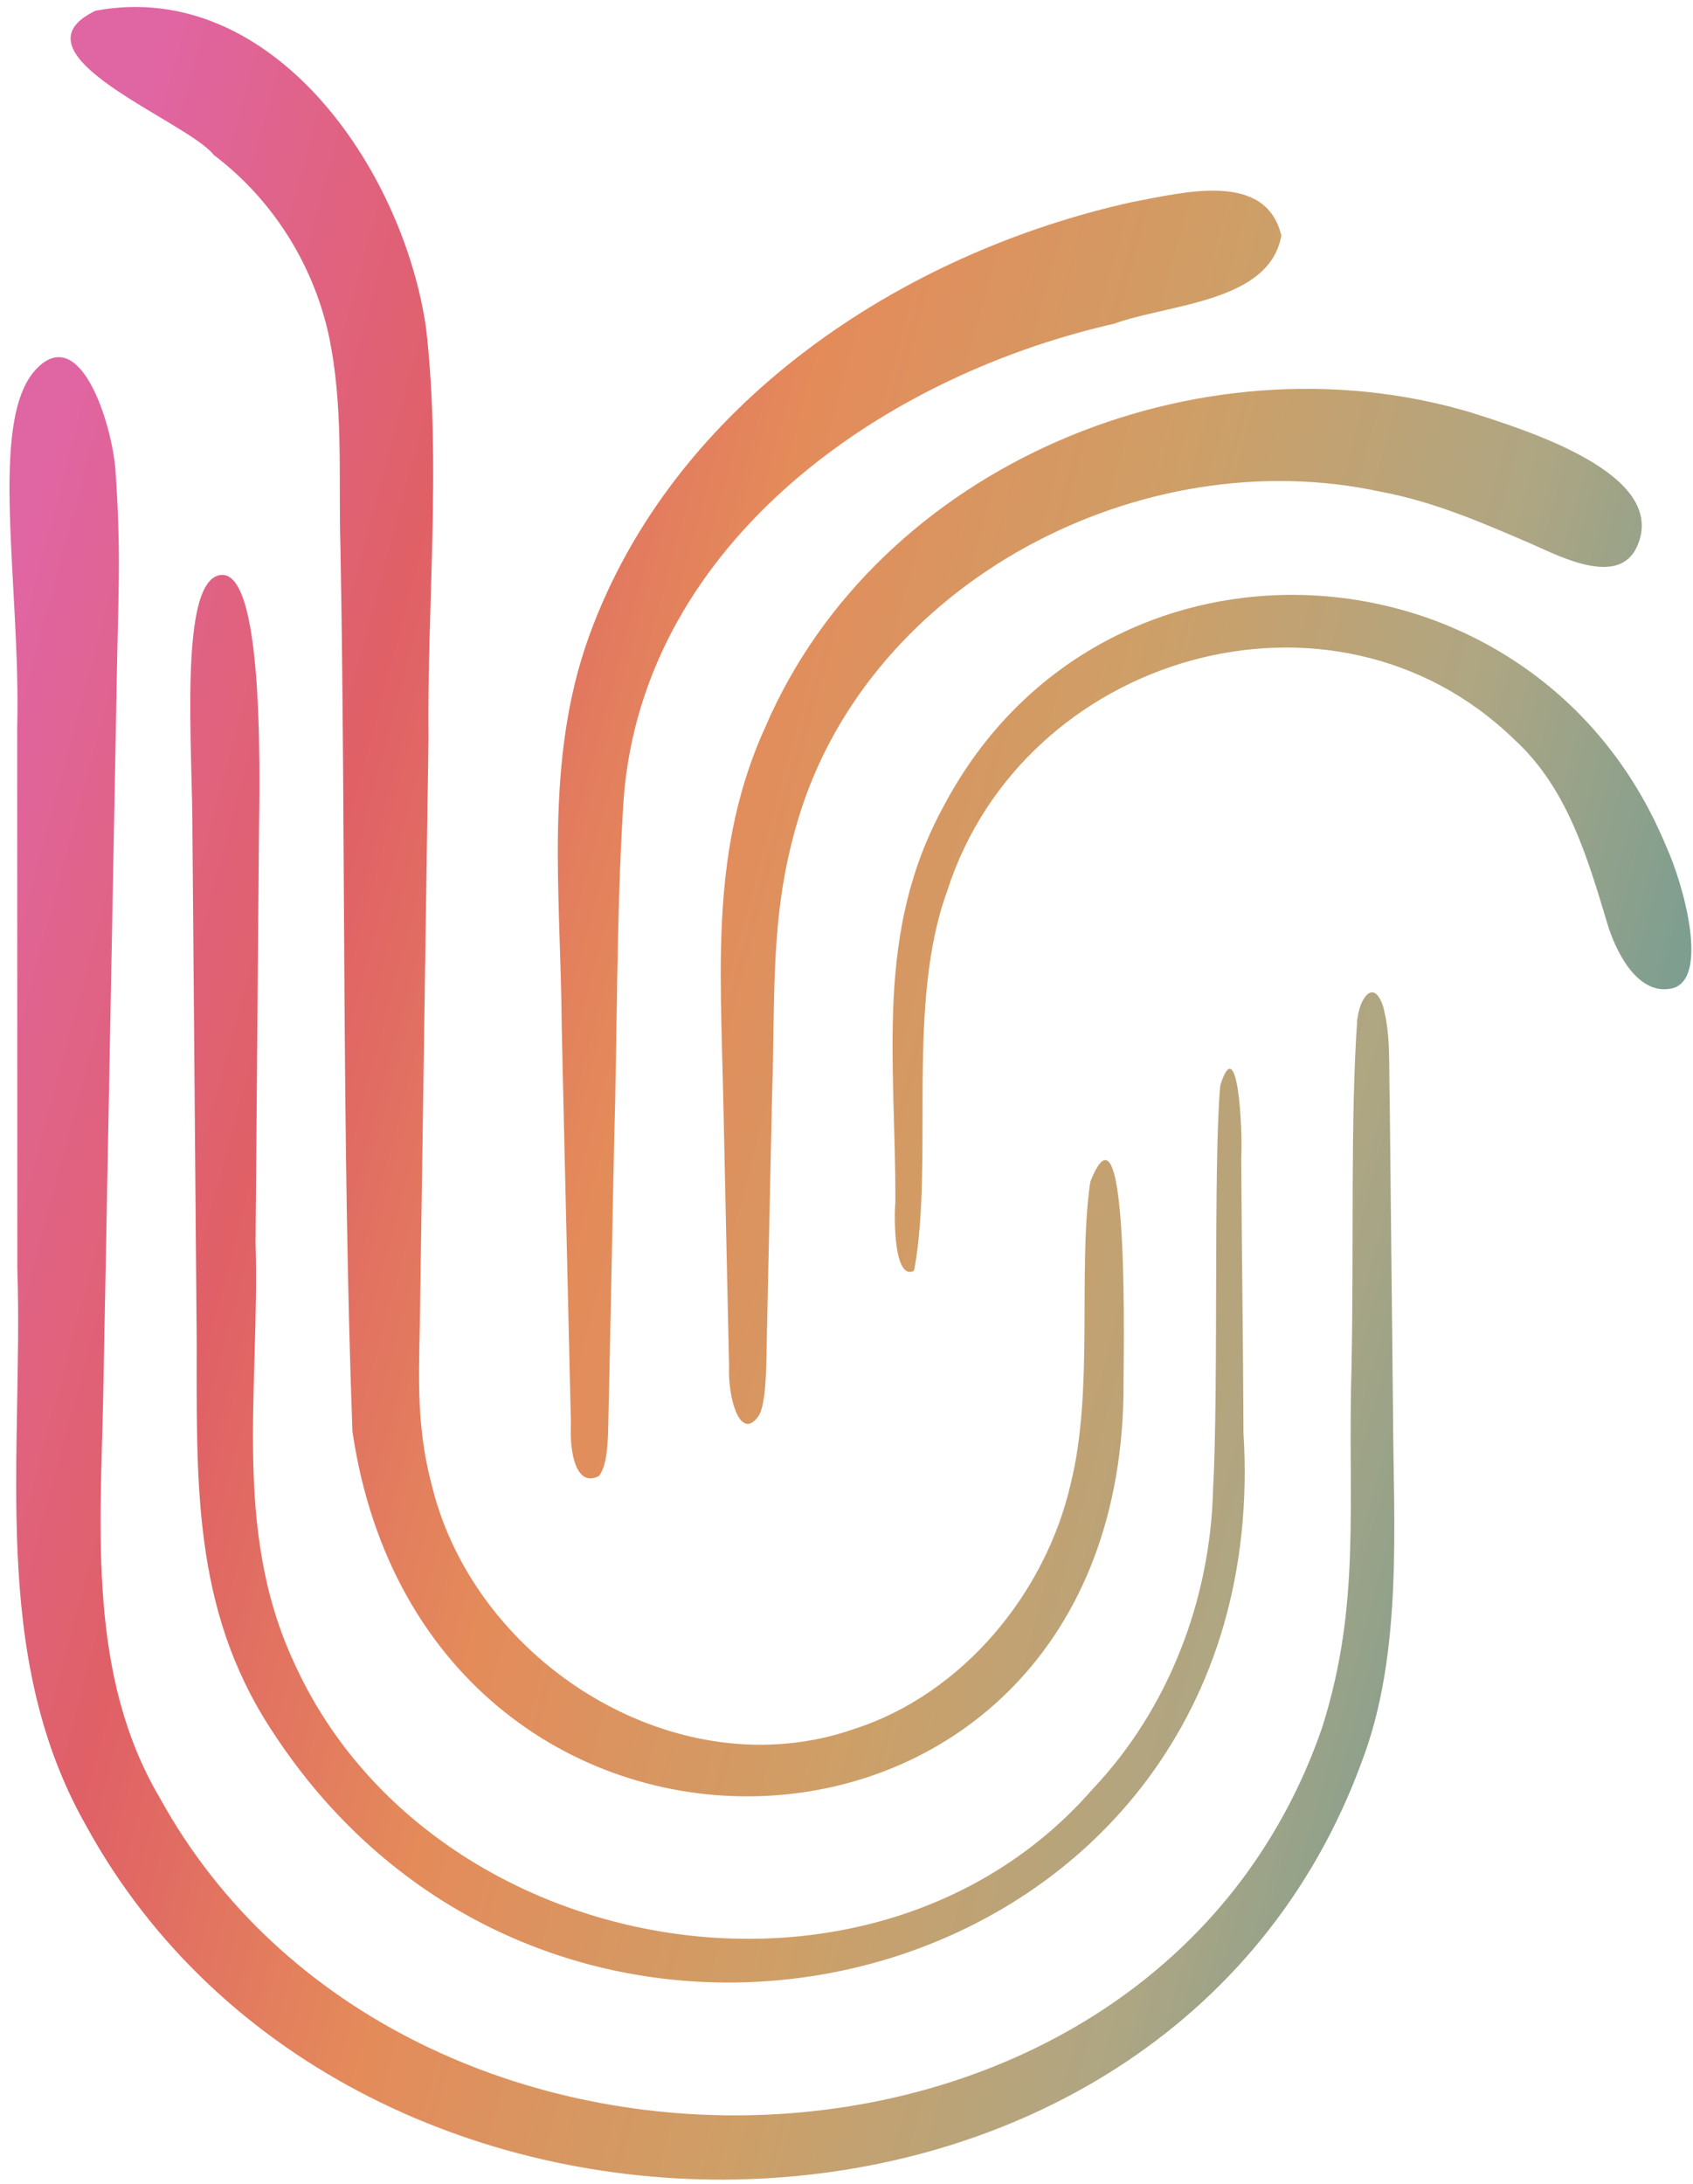 <svg width="152" height="196" viewBox="0 0 152 196" fill="none" xmlns="http://www.w3.org/2000/svg">
<g clip-path="url(#clip0_3261_7225)">
<path d="M19.815 51.606C23.988 51.124 23.242 71.951 23.237 76.335C23.163 85.265 23.038 100.188 22.943 111.515C23.347 124.632 20.814 137.238 26.412 149.248C38.502 175.975 78.449 183.076 98.085 160.59C104.94 153.353 108.672 143.542 108.912 133.658C109.418 124.267 108.928 104.671 109.545 97.553L109.591 97.305C111.148 92.505 111.59 101.607 111.437 103.879C111.478 111.704 111.619 121.146 111.64 128.584C114.777 178.973 50.527 195.852 24.318 155.187C17.224 144.296 17.675 132.892 17.657 120.119C17.542 106.149 17.39 88.624 17.279 74.953C17.322 67.419 15.968 52.05 19.815 51.606ZM100.014 29.059C78.46 33.947 57.137 49.461 55.932 72.641C55.322 82.907 55.434 92.569 55.13 102.915C54.977 110.147 54.727 123.195 54.595 128.635C54.544 129.889 54.446 131.478 53.861 132.35L53.755 132.493C51.625 133.536 51.138 130.145 51.259 127.838C51.031 117.728 50.665 102.802 50.431 92.05C50.348 80.178 48.808 68.287 52.926 56.989C60.514 36.201 80.916 22.685 101.756 18.111C106.219 17.294 113.647 15.297 115.04 21.141C113.989 27.151 104.917 27.277 100.014 29.059ZM76.692 155.178C86.416 152.053 93.91 142.983 96.142 133.107C98.193 124.851 96.783 114.297 97.846 106.338L97.911 106.014C101.517 96.94 100.837 123.38 100.875 124.099C101.048 171.717 38.327 173.918 31.641 128.471C30.684 102.337 31.045 75.041 30.566 49.144C30.375 42.751 30.867 36.439 29.502 30.028C28.112 23.754 24.525 17.946 19.194 13.909C16.851 10.874 0.455 4.85 8.582 0.961C24.375 -1.985 36.201 15.094 38.258 29.484C39.629 41.553 38.332 54.194 38.471 66.29C38.368 73.225 37.943 102.092 37.73 116.399C37.691 122.535 37.183 127.391 38.786 133.371C42.686 149.304 60.834 160.718 76.692 155.178ZM137.55 48.84C133.119 46.925 128.665 44.999 123.985 44.141C102.529 39.456 78.077 52.155 71.669 73.499C69.069 82.082 69.641 89.207 69.316 98.35C69.188 104.264 68.984 113.733 68.851 119.845C68.814 122.274 68.823 126.286 68.031 127.181L67.928 127.323C66.359 129.144 65.343 125.329 65.46 122.683C65.329 117.052 65.082 105.295 64.93 98.35C64.673 86.585 63.825 75.949 68.733 65.203C78.874 41.687 107.599 29.8 131.926 36.979C137.308 38.68 149.859 42.611 146.979 49.044C145.348 52.688 140.151 49.992 137.55 48.84ZM1.557 113.796C1.554 99.776 1.548 78.921 1.544 65.271C1.87 52.499 -1.096 37.745 3.234 33.146C7.157 28.981 9.989 37.794 10.361 42.106C10.912 49.956 10.589 53.84 10.47 61.773C10.156 77.918 9.614 107.68 9.268 125.283C9.014 137.401 7.891 150.452 14.352 161.372C36.209 201.116 103.398 199.525 118.711 155.03C122.241 143.89 120.973 134.925 121.34 122.768C121.566 111.666 121.224 100.484 121.859 91.467L121.91 91.195C122.143 89.591 123.314 87.82 124.169 90.293C124.884 92.999 124.673 95.149 124.774 99.012C124.856 106.731 125.004 120.758 125.069 127.024C125.112 136.762 125.967 148.427 122.27 158.097C104.505 206.638 31.597 207.62 7.685 163.775C-0.98 148.46 2.11 130.679 1.557 113.796ZM85.045 79.961C81.325 90.089 83.856 104.071 82.103 113.864L82.027 114.077C80.277 114.889 80.251 109.402 80.388 107.91C80.424 95.026 78.493 83.689 84.754 72.299C99.034 45.359 137.895 47.789 149.554 75.877C151.209 79.469 153.526 88.043 150.034 88.727C146.876 89.344 144.977 85.103 144.329 82.958C142.483 76.793 140.662 70.649 135.91 66.329C119.664 50.607 91.852 58.728 85.045 79.961Z" fill="url(#paint0_linear_3261_7225)"/>
</g>
<defs>
<linearGradient id="paint0_linear_3261_7225" x1="97.956" y1="316.735" x2="-58.799" y2="274.5" gradientUnits="userSpaceOnUse">
<stop stop-color="#6C9B95"/>
<stop offset="0.202" stop-color="#AEA683"/>
<stop offset="0.389" stop-color="#CE9F67"/>
<stop offset="0.601" stop-color="#E48B5A"/>
<stop offset="0.788" stop-color="#E06066"/>
<stop offset="1" stop-color="#E065A3"/>
</linearGradient>
<clipPath id="clip0_3261_7225">
<rect width="151" height="195" fill="white" transform="matrix(-1 0 0 1 151.854 0.626)"/>
</clipPath>
</defs>
</svg>
